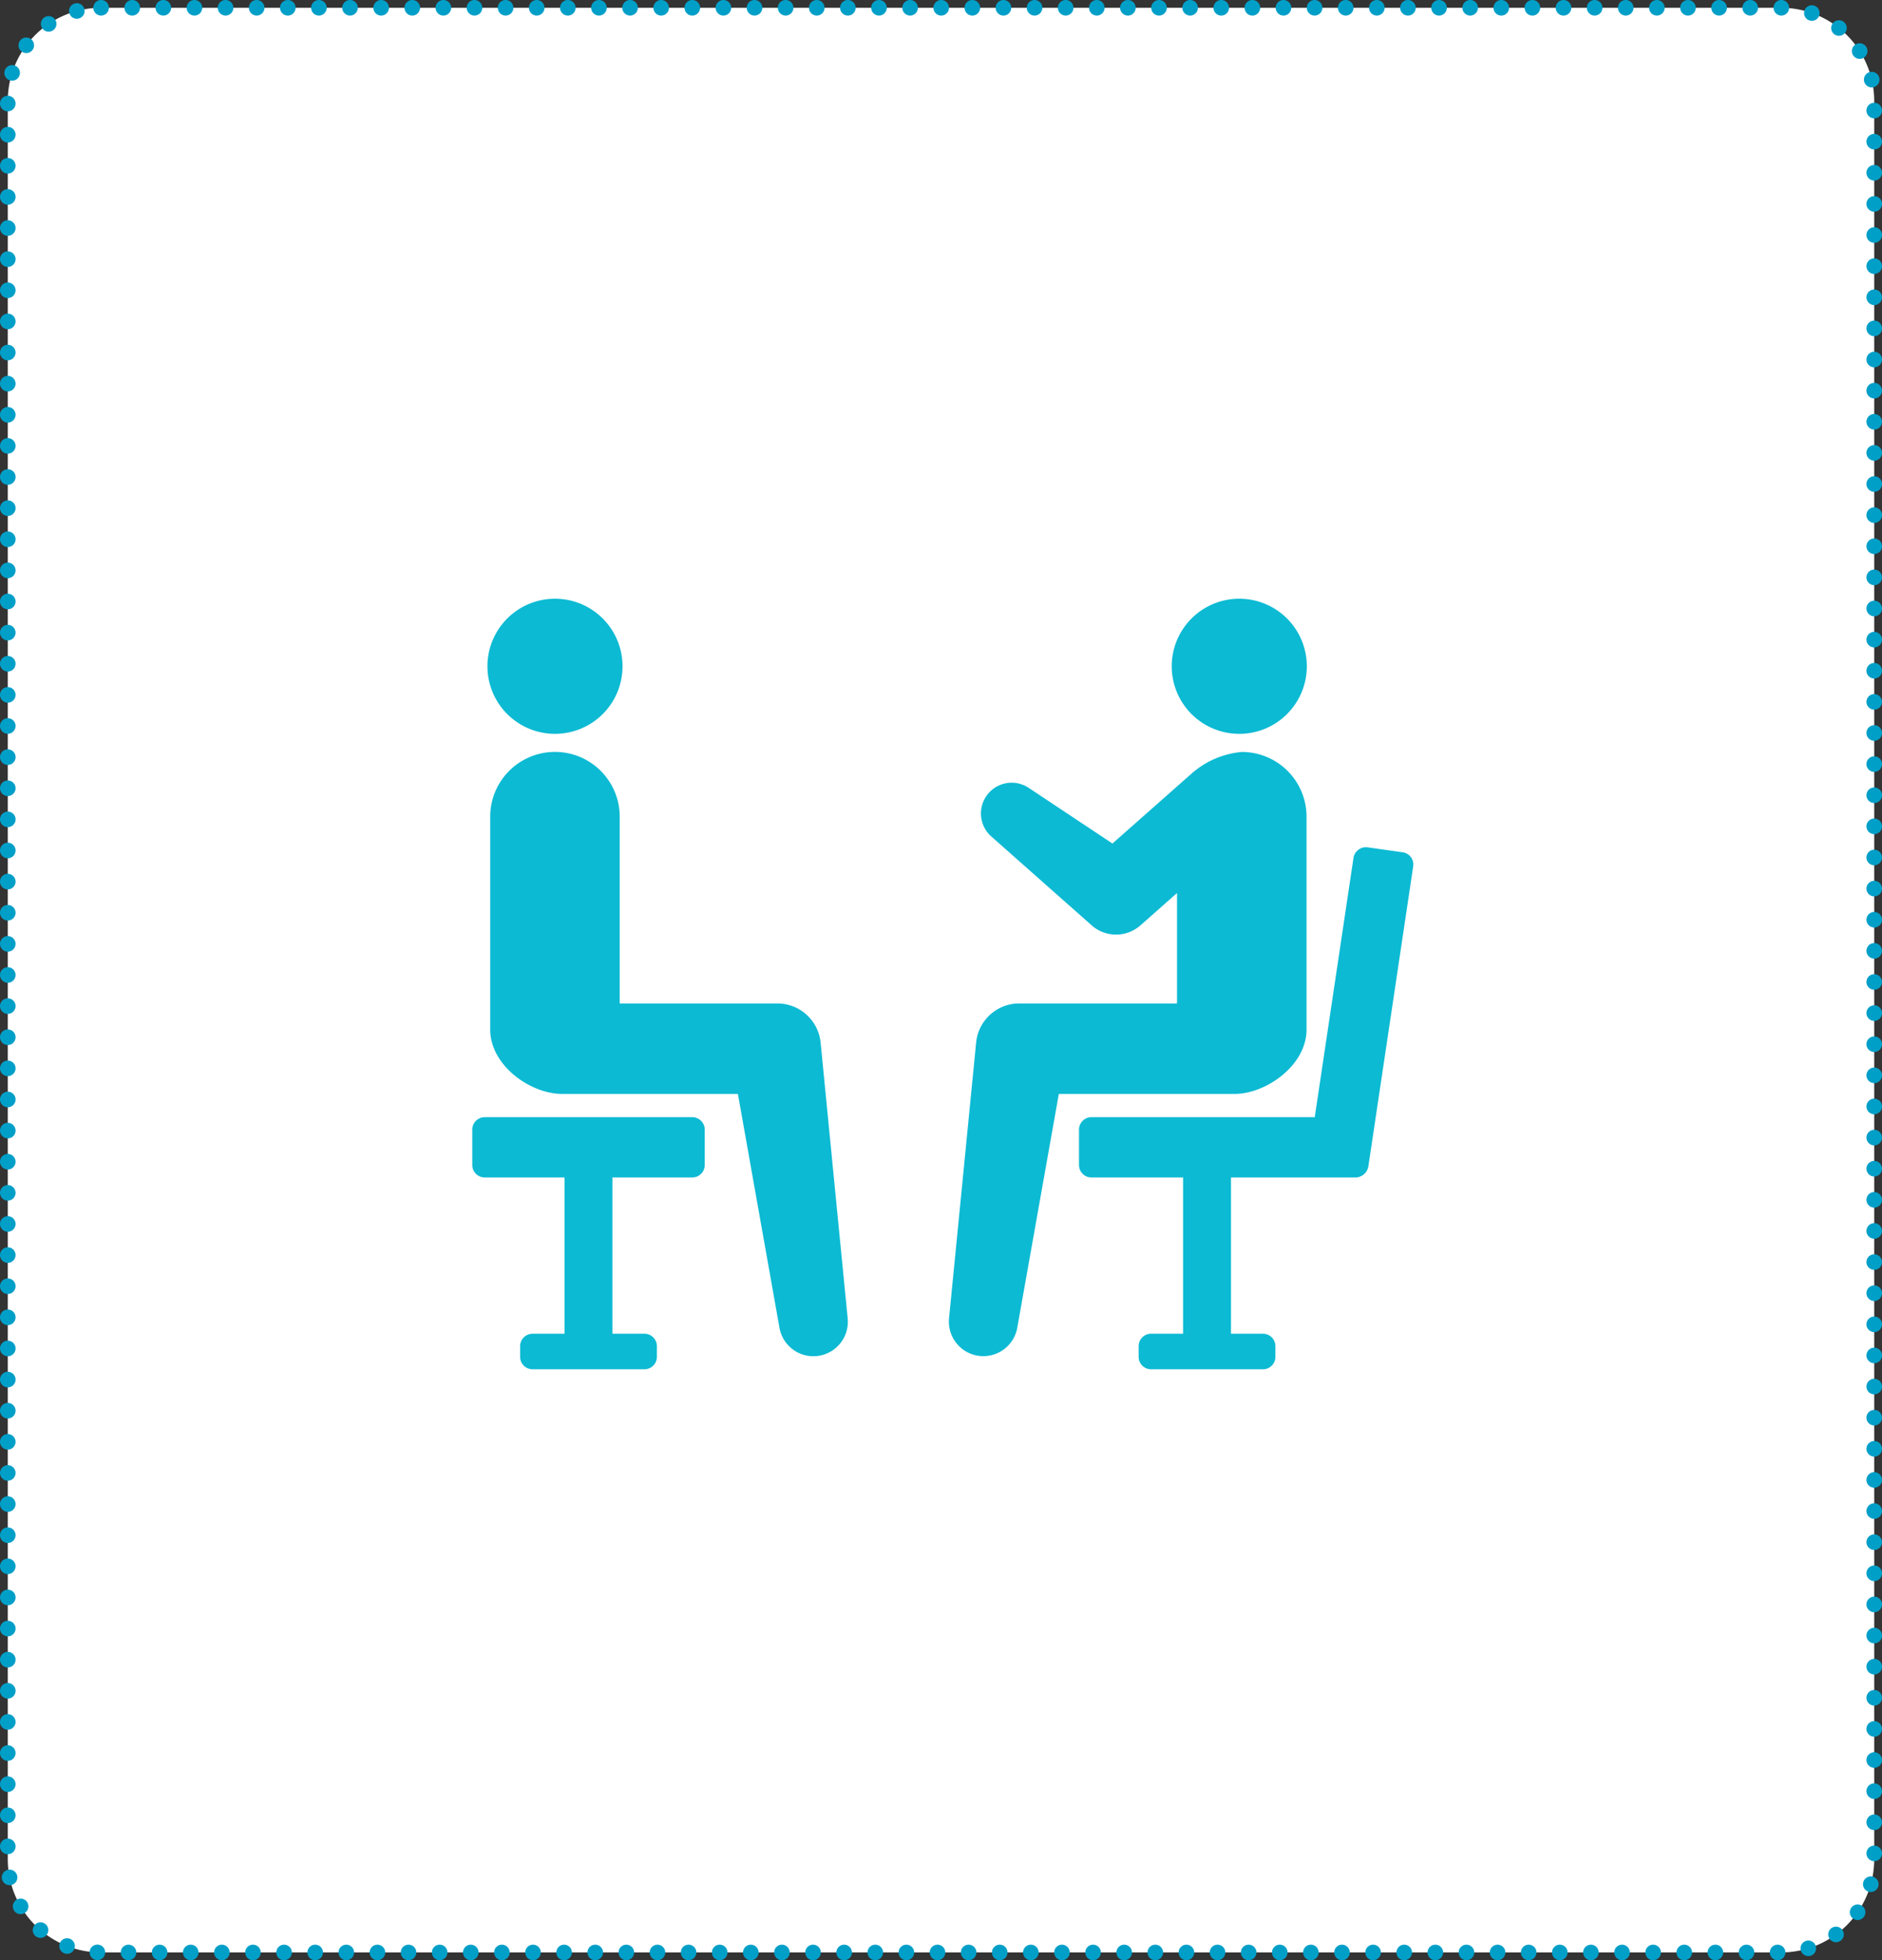 <svg data-name="shared/flow-img03.svg" xmlns="http://www.w3.org/2000/svg" width="242" height="252" viewBox="0 0 242 252"><rect x="0" y="0" width="242" height="252" fill="#333333" stroke="none"/><path data-name="長方形 20" d="M13 1h216a12 12 0 0112 12v226a12 12 0 01-12 12H13a12 12 0 01-12-12V13A12 12 0 0113 1z" fill-rule="evenodd" fill="#fff" stroke="#009fc8" stroke-linecap="round" stroke-width="2" stroke-dasharray=".001 4"/><path data-name="シェイプ 23" d="M89.019 143.62h-26.69a1.6 1.6 0 00-1.6 1.59v4.57a1.6 1.6 0 001.6 1.59h10.265v20.09h-4.113a1.6 1.6 0 00-1.6 1.6v1.37a1.6 1.6 0 001.6 1.6h14.385a1.6 1.6 0 001.6-1.6v-1.37a1.6 1.6 0 00-1.6-1.6h-4.113v-20.09h10.266a1.6 1.6 0 001.6-1.59v-4.57a1.6 1.6 0 00-1.6-1.59zm16.5-9.6a5.588 5.588 0 00-5.541-5.02H79.687v-24.01a8.326 8.326 0 00-16.652 0v27.37c0 4.6 5.146 8.27 9.249 8.27h22.6l5.346 30.07a4.43 4.43 0 008.77-1.21zM71.363 94.34a8.685 8.685 0 10-8.685-8.69 8.687 8.687 0 008.683 8.69zm109.013 15.23l-4.517-.64a1.622 1.622 0 00-1.818 1.36l-4.981 33.33h-28.715a1.6 1.6 0 00-1.6 1.59v4.57a1.6 1.6 0 001.6 1.59h11.784v20.09h-4.113a1.6 1.6 0 00-1.6 1.6v1.37a1.6 1.6 0 001.6 1.6H162.4a1.6 1.6 0 001.6-1.6v-1.37a1.6 1.6 0 00-1.6-1.6h-4.112v-20.09h16.154a1.724 1.724 0 001.51-1.42l5.767-38.58a1.582 1.582 0 00-1.345-1.8zm-21.622 31.06c4.039 0 9.249-3.67 9.249-8.27v-27.37a8.32 8.32 0 00-8.327-8.32 11.27 11.27 0 00-6.319 2.66l-10.31 9.11-10.777-7.16a3.952 3.952 0 00-4.806 6.25l12.909 11.43a4.731 4.731 0 006.272 0l.255-.22 4.45-3.94V129h-20.316a5.564 5.564 0 00-5.515 5.02l-3.485 35.47a4.431 4.431 0 008.771 1.21l5.346-30.07h22.6zm.6-46.29a8.685 8.685 0 10-8.685-8.69 8.687 8.687 0 008.682 8.69z" fill="#0cbad3" fill-rule="evenodd"/></svg>